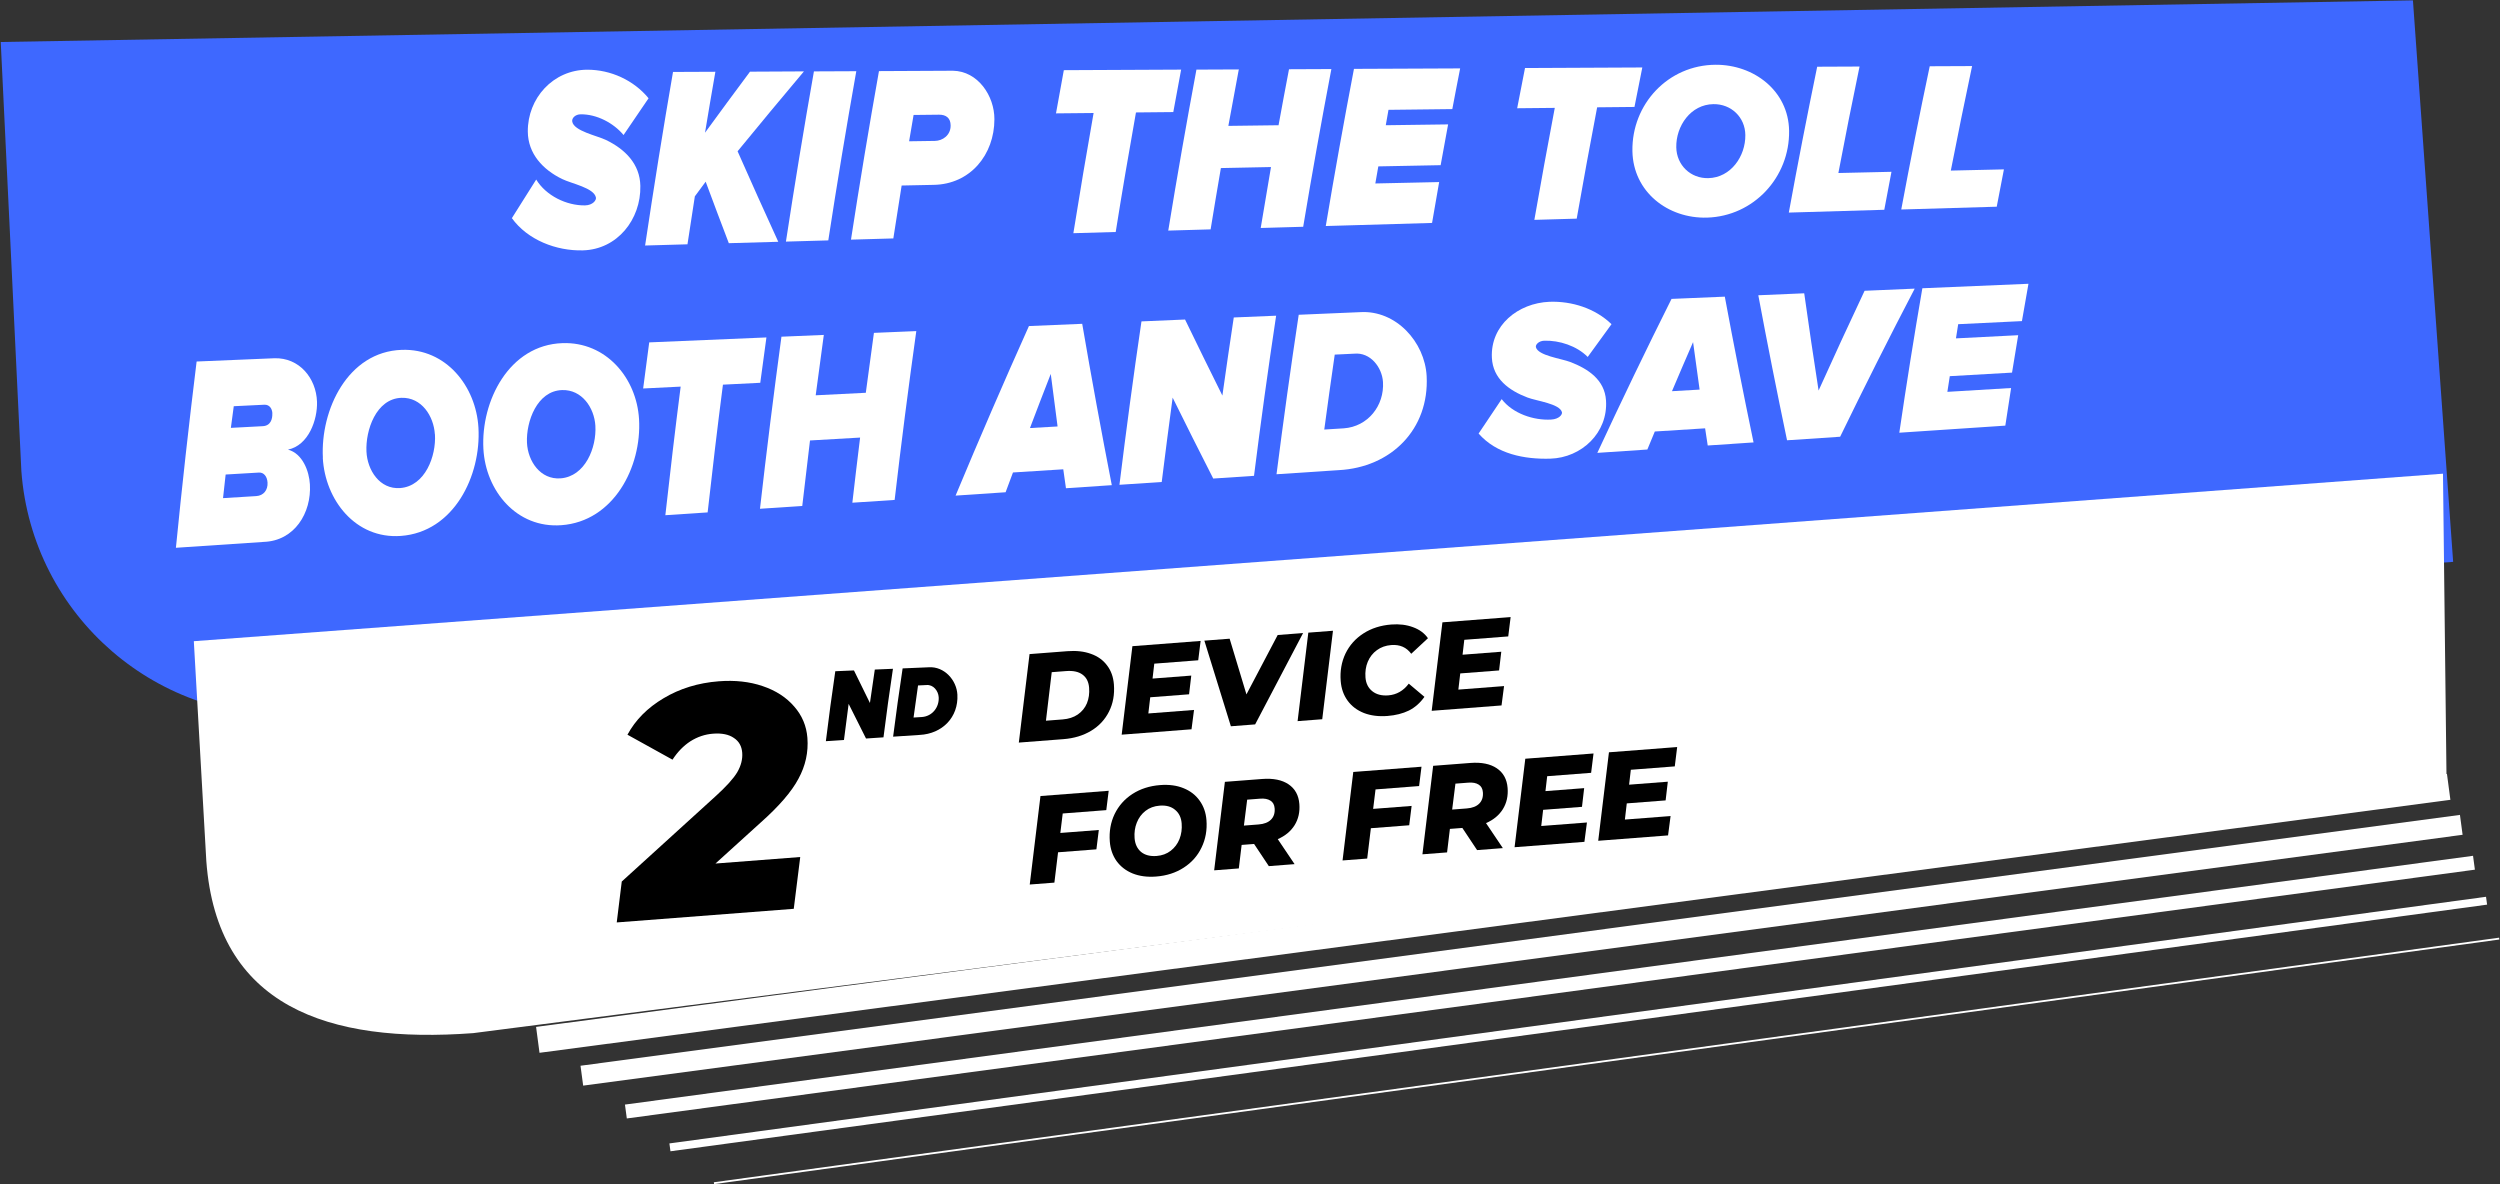 <svg width="2679" height="1269" viewBox="0 0 2679 1269" fill="none" xmlns="http://www.w3.org/2000/svg">
<rect x="0" y="0" width="2679" height="1269" fill="#333333" stroke="none"/>
<g clip-path="url(#clip0_2957_7259)">
<path d="M2628.6 602.098L325.897 765.898C170.097 777.498 34.397 660.598 22.897 504.798L0.797 44.998L2585.7 0.398L2628.8 602.198H2628.6V602.098Z" fill="#3E68FF"/>
<path d="M2621.6 834.602L507.103 1107.1C351.303 1118.7 232.603 1078.5 221.103 922.802L207.703 687.102L2617.9 507.602L2621.7 834.702H2621.6V834.602Z" fill="white"/>
<path d="M576.297 1114.3L2624 843.199" stroke="white" stroke-width="28" stroke-miterlimit="10"/>
<path d="M623.5 1152.7L2637.5 883.898" stroke="white" stroke-width="21.5" stroke-miterlimit="10"/>
<path d="M670.695 1191.1L2651.1 924.5" stroke="white" stroke-width="15" stroke-miterlimit="10"/>
<path d="M717.898 1229.5L2664.6 965.199" stroke="white" stroke-width="8.5" stroke-miterlimit="10"/>
<path d="M765.094 1267.9L2678.19 1005.8" stroke="white" stroke-width="2" stroke-miterlimit="10"/>
<path d="M766.684 925.366L857.531 918.376L850.597 973.88L660.898 988.476L666.279 944.646L766.415 853.61C777.981 843.149 785.835 834.492 789.976 827.638C794.099 820.551 795.893 813.527 795.357 806.566C794.821 799.604 791.849 794.348 786.441 790.796C781.014 787.012 773.544 785.486 764.03 786.218C755.444 786.878 747.367 789.601 739.799 794.385C732.463 799.151 726.082 805.711 720.656 814.064L672.38 787.318C680.966 771.485 693.853 758.472 711.042 748.279C728.445 737.837 748.169 731.767 770.214 730.071C787.617 728.732 803.272 730.445 817.177 735.211C831.314 739.958 842.613 747.259 851.074 757.112C859.517 766.732 864.23 777.924 865.212 790.687C866.391 806.002 863.196 820.603 855.628 834.49C848.292 848.36 834.682 864.113 814.797 881.749L766.684 925.366Z" fill="black"/>
<path d="M1103.26 700.93L1143.82 697.809C1153.42 697.07 1161.86 698.031 1169.13 700.692C1176.4 703.265 1182.13 707.386 1186.32 713.058C1190.6 718.633 1193.04 725.423 1193.66 733.428C1194.49 744.278 1192.74 753.986 1188.39 762.551C1184.12 771.11 1177.76 777.951 1169.3 783.076C1160.84 788.2 1150.91 791.2 1139.53 792.076L1091.77 795.751L1103.26 700.93ZM1138.71 770.936C1145.11 770.444 1150.52 768.685 1154.94 765.661C1159.44 762.542 1162.71 758.533 1164.75 753.634C1166.78 748.647 1167.57 743.129 1167.1 737.081C1166.62 730.767 1164.29 726.07 1160.11 722.992C1155.93 719.824 1150.06 718.532 1142.5 719.113L1127.03 720.304L1120.83 772.312L1138.71 770.936Z" fill="black"/>
<path d="M1236.93 711.177L1235.07 727.155L1276.56 723.962L1274.21 744.004L1232.59 747.207L1230.57 764.539L1279.52 760.772L1276.83 781.512L1201.99 787.27L1213.48 692.449L1286.58 686.824L1284.02 707.553L1236.93 711.177Z" fill="black"/>
<path d="M1396.39 678.375L1345.01 776.265L1319 778.267L1290.6 686.515L1317.68 684.431L1335.69 744.104L1369.18 680.469L1396.39 678.375Z" fill="black"/>
<path d="M1401.99 677.944L1428.41 675.911L1416.91 770.732L1390.5 772.765L1401.99 677.944Z" fill="black"/>
<path d="M1486.81 767.233C1477.38 767.958 1468.98 766.905 1461.61 764.073C1454.23 761.152 1448.38 756.726 1444.08 750.794C1439.78 744.863 1437.31 737.851 1436.69 729.757C1435.87 719.085 1437.58 709.291 1441.81 700.377C1446.13 691.456 1452.56 684.252 1461.08 678.765C1469.61 673.278 1479.56 670.096 1490.94 669.221C1499.57 668.557 1507.34 669.525 1514.25 672.124C1521.15 674.635 1526.46 678.565 1530.19 683.915L1512.28 700.591C1507.18 693.647 1500.05 690.528 1490.89 691.233C1484.93 691.691 1479.8 693.518 1475.48 696.713C1471.16 699.819 1467.9 703.961 1465.7 709.14C1463.59 714.223 1462.77 719.833 1463.24 725.97C1463.72 732.285 1466.16 737.197 1470.55 740.706C1474.93 744.216 1480.64 745.7 1487.66 745.159C1496.56 744.475 1503.88 740.288 1509.64 732.598L1526.43 746.739C1521.83 753.266 1516.26 758.167 1509.72 761.445C1503.16 764.633 1495.53 766.562 1486.81 767.233Z" fill="black"/>
<path d="M1569.14 685.615L1567.28 701.593L1608.77 698.4L1606.42 718.442L1564.8 721.645L1562.78 738.977L1611.74 735.21L1609.04 755.949L1534.2 761.708L1545.69 666.887L1618.79 661.262L1616.23 681.991L1569.14 685.615Z" fill="black"/>
<path d="M1138.81 871.727L1136.26 892.589L1177.48 889.418L1174.91 910.147L1133.82 913.308L1129.88 945.818L1103.47 947.851L1114.96 853.03L1188.07 847.405L1185.5 868.134L1138.81 871.727Z" fill="black"/>
<path d="M1238.85 939.313C1229.43 940.038 1221.07 938.937 1213.77 936.009C1206.57 933.074 1200.81 928.641 1196.51 922.71C1192.3 916.771 1189.88 909.8 1189.27 901.796C1188.44 891.123 1190.15 881.33 1194.39 872.416C1198.71 863.494 1205.09 856.294 1213.52 850.814C1222.05 845.327 1231.96 842.149 1243.25 841.28C1252.68 840.554 1261 841.659 1268.2 844.594C1275.49 847.522 1281.25 851.955 1285.46 857.893C1289.76 863.824 1292.22 870.792 1292.84 878.796C1293.66 889.469 1291.91 899.266 1287.59 908.187C1283.35 917.101 1276.97 924.302 1268.45 929.789C1260.01 935.269 1250.15 938.443 1238.85 939.313ZM1239.44 917.26C1245.31 916.808 1250.35 914.944 1254.57 911.666C1258.79 908.389 1261.92 904.213 1263.94 899.136C1265.96 893.971 1266.74 888.409 1266.28 882.45C1265.8 876.136 1263.45 871.261 1259.25 867.827C1255.13 864.297 1249.61 862.799 1242.67 863.333C1236.8 863.784 1231.75 865.649 1227.53 868.926C1223.31 872.203 1220.19 876.424 1218.17 881.589C1216.15 886.666 1215.37 892.183 1215.82 898.142C1216.31 904.457 1218.61 909.379 1222.73 912.909C1226.93 916.343 1232.5 917.793 1239.44 917.26Z" fill="black"/>
<path d="M1392.39 861.608C1393.05 870.146 1391.35 877.703 1387.29 884.277C1383.23 890.763 1377.22 895.743 1369.25 899.219L1387.28 926.013L1359.67 928.138L1343.88 904.392L1330.54 905.418L1327.52 930.611L1301.1 932.644L1312.59 837.823L1352.48 834.754C1364.4 833.837 1373.85 835.749 1380.84 840.489C1387.82 845.23 1391.67 852.27 1392.39 861.608ZM1365.91 866.196C1365.61 862.372 1364.1 859.625 1361.38 857.956C1358.65 856.198 1354.97 855.496 1350.35 855.852L1336.47 856.92L1332.98 884.699L1348.72 883.488C1354.59 883.036 1359.02 881.309 1362.01 878.305C1365 875.302 1366.3 871.265 1365.91 866.196Z" fill="black"/>
<path d="M1474.02 845.934L1471.46 866.797L1512.69 863.625L1510.12 884.354L1469.03 887.516L1465.09 920.026L1438.68 922.058L1450.17 827.237L1523.28 821.612L1520.71 842.341L1474.02 845.934Z" fill="black"/>
<path d="M1615.56 844.437C1616.22 852.974 1614.52 860.531 1610.46 867.105C1606.4 873.591 1600.38 878.572 1592.42 882.047L1610.45 908.841L1582.84 910.966L1567.05 887.22L1553.71 888.246L1550.69 913.44L1524.27 915.472L1535.76 820.651L1575.65 817.582C1587.57 816.665 1597.02 818.577 1604 823.318C1610.99 828.058 1614.84 835.098 1615.56 844.437ZM1589.07 849.024C1588.78 845.2 1587.27 842.453 1584.55 840.784C1581.82 839.026 1578.14 838.325 1573.52 838.68L1559.64 839.748L1556.14 867.527L1571.89 866.316C1577.76 865.864 1582.19 864.137 1585.17 861.133C1588.16 858.13 1589.46 854.094 1589.07 849.024Z" fill="black"/>
<path d="M1657.96 831.78L1656.11 847.758L1697.59 844.566L1695.25 864.607L1653.62 867.81L1651.6 885.143L1700.56 881.375L1697.86 902.115L1623.02 907.874L1634.51 813.053L1707.62 807.427L1705.05 828.157L1657.96 831.78Z" fill="black"/>
<path d="M1747.59 824.883L1745.74 840.861L1787.23 837.669L1784.88 857.711L1743.25 860.913L1741.23 878.246L1790.19 874.479L1787.49 895.218L1712.65 900.977L1724.15 806.156L1797.25 800.53L1794.69 821.26L1747.59 824.883Z" fill="black"/>
<path d="M928.027 791.384C921.733 779.054 915.525 766.681 909.403 754.265C907.648 767.152 906.021 780.039 904.394 792.968C897.929 793.396 891.465 793.824 885 794.252C888.083 769.25 891.422 744.247 895.104 719.287L915.097 718.431C920.749 730.076 926.443 741.721 932.222 753.323C933.892 741.379 935.647 729.434 937.446 717.489C943.91 717.232 950.418 716.933 956.883 716.676C953.201 741.122 949.818 765.611 946.736 790.142C940.528 790.571 934.32 790.956 928.112 791.384H928.027Z" fill="black"/>
<path d="M957.055 789.459C960.18 765.013 963.562 740.61 967.244 716.25C976.62 715.864 986.039 715.436 995.415 715.051C1011.85 714.023 1025.13 728.751 1025.94 744.42C1027.18 768.781 1009.63 786.291 985.611 787.533C976.106 788.175 966.602 788.817 957.055 789.416V789.459ZM978.975 768.909C982.571 768.695 984.326 768.567 987.923 768.353C998.968 767.582 1006.59 757.949 1005.9 747.075C1005.48 740.353 1000.12 733.375 992.718 734.102C989.121 734.274 987.366 734.359 983.77 734.531C982.1 745.962 980.516 757.435 978.975 768.866V768.909Z" fill="black"/>
<path d="M548.498 233.799C557.198 219.999 565.798 206.199 574.598 192.399C585.098 209.699 607.098 220.399 626.898 220.099C635.398 219.899 639.198 214.399 638.598 211.699C636.598 201.299 612.698 196.899 602.298 191.799C581.798 181.799 565.798 164.799 565.598 140.999C565.298 105.199 592.798 74.799 629.398 74.699C654.398 74.699 679.098 85.899 694.998 105.299C685.998 118.399 677.098 131.499 668.198 144.699C657.398 131.699 639.398 122.299 622.298 122.499C616.498 122.499 612.598 126.599 613.198 130.199C614.798 140.399 639.898 145.399 649.398 149.999C669.598 159.799 685.798 175.499 686.198 199.299C686.898 235.099 661.498 267.399 624.498 268.299C596.298 268.999 565.398 257.299 548.398 233.599V233.799H548.498Z" fill="white"/>
<path d="M780.997 260.6C772.597 238.7 764.397 216.7 756.197 194.7C751.597 201 749.197 204.1 744.597 210.4C741.897 227.5 739.297 244.7 736.697 261.8C721.597 262.2 706.397 262.7 691.297 263.1C700.597 201 710.497 139 721.197 77.1C736.297 77.1 751.497 77 766.597 76.9C762.797 98.6 759.097 120.4 755.497 142.2C771.497 120.3 787.497 98.5 803.697 76.8C822.997 76.8 842.197 76.6 861.497 76.5C837.597 104.9 813.897 133.4 790.397 162.1C804.697 194.5 819.197 226.8 833.997 259.1C816.297 259.6 798.597 260.1 780.897 260.6H780.997Z" fill="white"/>
<path d="M842.203 258.901C851.503 198.001 861.503 137.201 872.203 76.501C887.303 76.501 902.503 76.401 917.603 76.301C906.903 136.601 896.903 197.001 887.603 257.601C872.503 258.001 857.303 258.501 842.203 258.901Z" fill="white"/>
<path d="M911.898 256.901C921.198 196.501 931.198 136.301 941.898 76.201C968.298 76.101 994.698 76.001 1021.1 75.801C1048 76.201 1065.7 102.801 1065.6 127.801C1065.6 165.601 1039.9 197.501 1000.4 198.101C988.998 198.301 977.598 198.601 966.198 198.801C963.198 217.701 960.198 236.601 957.298 255.501C942.198 255.901 926.998 256.401 911.898 256.801V256.901ZM1001.8 151.001C1010.1 150.901 1018.8 144.901 1018.7 134.501C1018.7 126.501 1013.8 122.801 1006.2 122.901C995.298 123.001 989.898 123.101 978.998 123.201C977.398 132.601 975.798 142.001 974.198 151.401L1001.4 151.001H1001.9H1001.8Z" fill="white"/>
<path d="M1150.2 249.998C1157.1 206.998 1164.3 163.998 1171.9 121.098C1158.5 121.198 1145.1 121.398 1131.6 121.498C1134.4 106.098 1137.2 90.598 1140 75.198C1181.9 74.998 1223.8 74.798 1265.7 74.598C1262.9 89.698 1260.1 104.898 1257.3 120.098C1244 120.198 1230.6 120.398 1217.3 120.498C1209.7 163.098 1202.4 205.798 1195.6 248.598C1180.5 248.998 1165.3 249.498 1150.2 249.898V249.998Z" fill="white"/>
<path d="M1351 244.2C1354.6 222.5 1358.3 200.7 1362 179L1308.3 180.1C1304.5 202 1300.9 223.9 1297.3 245.8C1282.2 246.2 1267 246.7 1251.9 247.1C1261.3 189.5 1271.4 132 1282.1 74.6C1297.2 74.6 1312.4 74.5 1327.5 74.4C1323.7 94.5 1320 114.7 1316.3 134.9L1370.1 134.2C1373.7 114.2 1377.5 94.2 1381.3 74.2L1426.7 74C1416 130.2 1405.9 186.5 1396.5 243C1381.4 243.4 1366.2 243.9 1351.1 244.3H1351V244.2Z" fill="white"/>
<path d="M1420.7 242.201C1430.1 186.001 1440.2 129.801 1450.9 73.801C1488.8 73.601 1526.8 73.401 1564.7 73.301C1561.9 87.801 1559 102.301 1556.3 116.901C1533.5 117.201 1510.7 117.401 1487.9 117.701C1486.7 124.301 1486.1 127.601 1485 134.201C1507.3 133.901 1529.5 133.601 1551.8 133.301C1549.1 147.901 1546.4 162.401 1543.8 177.001C1521.5 177.401 1499.3 177.901 1477 178.301C1475.7 185.601 1475.1 189.301 1473.8 196.601C1496.6 196.101 1519.4 195.601 1542.2 195.101C1539.6 209.701 1537.1 224.301 1534.6 238.901C1496.7 240.001 1458.8 241.101 1420.8 242.201H1420.7Z" fill="white"/>
<path d="M1644.2 235.701C1651.2 195.601 1658.5 155.601 1666.1 115.601C1652.7 115.701 1639.3 115.901 1625.8 116.001C1628.6 101.601 1631.4 87.301 1634.2 72.901C1676.1 72.701 1718 72.501 1759.9 72.301C1757.1 86.401 1754.2 100.501 1751.5 114.601C1738.2 114.701 1724.8 114.901 1711.5 115.001C1703.9 154.701 1696.6 194.501 1689.6 234.301C1674.5 234.701 1659.3 235.201 1644.2 235.601V235.701Z" fill="white"/>
<path d="M1749.3 162C1748.4 111.6 1787.6 69.6 1838.5 69.4C1879.4 69.2 1916.6 97.299 1917.2 140.2C1917.9 189.9 1879.3 231.7 1829.3 233.2C1787.3 234.4 1750.1 205.6 1749.3 162ZM1870.3 144.7C1870.1 125.6 1855.1 111.3 1836.1 111.6C1811.8 111.9 1795.9 134.999 1796.3 157.799C1796.6 176.899 1811.6 191.399 1830.7 190.899C1854.8 190.299 1870.6 167.4 1870.3 144.7Z" fill="white"/>
<path d="M1916.9 227.801C1926.4 175.601 1936.6 123.501 1947.3 71.501C1962.4 71.501 1977.6 71.401 1992.7 71.301C1984.8 109.301 1977.2 147.301 1970 185.401C1989 185.001 2007.9 184.501 2026.9 184.101C2024.3 197.701 2021.7 211.301 2019.2 224.801C1985.1 225.801 1951 226.801 1916.9 227.801Z" fill="white"/>
<path d="M2037.4 224.401C2047 173.101 2057.1 122.001 2067.9 71.001C2083 71.001 2098.2 70.901 2113.3 70.801C2105.4 108.101 2097.8 145.401 2090.5 182.801C2109.5 182.401 2128.4 181.901 2147.4 181.501C2144.8 194.801 2142.2 208.101 2139.7 221.501C2105.6 222.501 2071.5 223.501 2037.4 224.501V224.401Z" fill="white"/>
<path d="M188.5 587C195.1 520.4 202.5 453.9 210.7 387.4C238.5 386.2 266.3 385 294.1 383.9C320.6 383.1 338.8 405.1 339.7 430.4C340.4 449.9 330.5 477.4 308.6 481.8C324.2 486 331.3 504.8 332.1 519.1C333.9 549.6 315.6 579.6 282.6 580.7C251.3 582.8 219.9 584.9 188.6 587H188.5ZM286.7 517.1C286.3 510.6 282.7 506.1 277.5 506.4L241.8 508.5C240.7 518.6 240.1 523.7 239 533.8C250.9 533.1 262.8 532.4 274.7 531.6C282.3 531.1 287.2 525.3 286.7 517V517.1ZM291.9 443C291.6 437.7 288.7 433.5 283.3 433.7C272.4 434.2 261.4 434.8 250.5 435.3C249.2 444.6 248.6 449.2 247.4 458.5C258.8 457.9 270.2 457.3 281.5 456.7C290 456.3 292.1 449.1 291.8 442.9H291.9V443Z" fill="white"/>
<path d="M346 490.501C343.3 439.401 372.5 376.801 430.6 374.901C477.9 373.301 510.1 413.801 512.7 458.301C515.7 509.801 486.4 570.201 429.5 574.301C381 577.801 348.3 535.801 345.9 490.501H346ZM466 465.401C464.8 445.901 451.8 425.601 430.2 426.301C402.9 427.201 391.6 461.301 392.7 483.901C393.6 503.701 406.8 524.601 428.8 523.001C455.6 521.001 467.5 488.801 466.1 465.501L466 465.401Z" fill="white"/>
<path d="M518.003 480.9C515.303 429.9 545.403 369.6 602.803 367.7C649.303 366.1 682.203 404.9 684.803 449.2C687.803 500.5 657.503 558.8 601.503 562.8C553.703 566.3 520.403 526.1 518.003 480.9ZM638.003 456.2C636.803 436.8 623.503 417.3 602.303 418C575.403 418.9 563.703 451.8 564.703 474.4C565.603 494.2 579.103 514.2 600.703 512.6C627.103 510.6 639.403 479.6 638.003 456.3V456.2Z" fill="white"/>
<path d="M713.003 551.998C718.103 506.098 723.503 460.198 729.403 414.298C716.003 414.998 702.603 415.598 689.203 416.298C691.303 399.798 693.503 383.298 695.703 366.898C737.603 365.098 779.403 363.298 821.303 361.598C819.103 377.798 816.903 393.998 814.703 410.198C801.403 410.898 788.003 411.498 774.703 412.198C768.803 457.798 763.403 503.398 758.303 549.098C743.203 550.098 728.103 551.098 713.003 552.098V551.998Z" fill="white"/>
<path d="M913.398 538.601C916.098 515.301 918.798 492.101 921.698 468.901L867.998 472.001C865.198 495.401 862.398 518.801 859.698 542.201C844.598 543.201 829.498 544.201 814.398 545.201C821.398 483.601 829.098 422.201 837.398 360.801C852.498 360.201 867.698 359.501 882.798 358.901C879.798 380.501 876.898 402.001 874.098 423.601C891.998 422.701 909.898 421.801 927.798 420.901C930.598 399.501 933.498 378.101 936.498 356.701C951.598 356.101 966.798 355.401 981.898 354.801C973.498 415.001 965.698 475.301 958.698 535.701C943.598 536.701 928.498 537.701 913.398 538.701V538.601Z" fill="white"/>
<path d="M1142.3 523.3C1141.1 515.2 1140.5 511.1 1139.4 502.9C1121.4 504 1103.5 505.2 1085.5 506.3C1082.3 514.8 1080.8 519 1077.6 527.5C1059.7 528.7 1041.8 529.9 1024 531.1C1049.4 470.2 1075.6 409.6 1102.6 349.4L1159.7 347C1169.6 404.8 1180.2 462.4 1191.4 519.9C1175 521 1158.6 522.1 1142.2 523.2H1142.3V523.3ZM1126 400.7C1118.5 420 1111 439.3 1103.7 458.7C1113.6 458.1 1123.5 457.6 1133.3 457C1130.8 438.3 1128.4 419.5 1126 400.7Z" fill="white"/>
<path d="M1300.1 512.801C1285.4 484.001 1270.9 455.101 1256.6 426.101C1252.5 456.201 1248.7 486.301 1244.9 516.501C1229.8 517.501 1214.7 518.501 1199.6 519.501C1206.8 461.101 1214.6 402.701 1223.2 344.401L1269.9 342.401C1283.1 369.601 1296.4 396.801 1309.9 423.901C1313.8 396.001 1317.9 368.101 1322.1 340.201C1337.2 339.601 1352.4 338.901 1367.5 338.301C1358.9 395.401 1351 452.601 1343.8 509.901C1329.3 510.901 1314.8 511.801 1300.3 512.801H1300.1Z" fill="white"/>
<path d="M1367.9 508.301C1375.2 451.201 1383.1 394.201 1391.7 337.301C1413.6 336.401 1435.6 335.401 1457.5 334.501C1495.9 332.101 1526.9 366.501 1528.8 403.101C1531.7 460.001 1490.7 500.901 1434.6 503.801C1412.4 505.301 1390.2 506.801 1367.9 508.201V508.301ZM1419.1 460.301C1427.5 459.801 1431.6 459.501 1440 459.001C1465.8 457.201 1483.6 434.701 1482 409.301C1481 393.601 1468.5 377.301 1451.2 379.001C1442.8 379.401 1438.7 379.601 1430.3 380.001C1426.4 406.701 1422.7 433.501 1419.1 460.201V460.301Z" fill="white"/>
<path d="M1584.4 464.701C1592.6 452.301 1600.9 440.001 1609.2 427.701C1621.1 443.201 1643.5 450.701 1662.3 449.601C1670.8 449.101 1674.3 444.201 1673.8 441.801C1671.6 432.601 1646.5 429.701 1636.9 426.001C1617.1 418.501 1599.8 405.901 1598.7 383.401C1597 348.601 1626.8 324.801 1660.3 323.401C1684.3 322.501 1709.4 330.401 1726.9 347.401C1718.4 359.101 1709.8 370.801 1701.4 382.501C1689.6 370.601 1671 364.601 1654.8 365.101C1649 365.301 1645.2 369.301 1645.9 372.101C1648.2 381.101 1673 384.201 1682.7 387.901C1701.8 395.201 1719.6 407.001 1721 429.101C1723.3 463.701 1694.8 490.501 1661.4 491.501C1633.7 492.301 1603.8 486.701 1584.4 464.501V464.701Z" fill="white"/>
<path d="M1830 477.398C1828.9 469.998 1828.3 466.398 1827.2 458.998C1809.2 460.098 1791.3 461.298 1773.3 462.398C1770.1 470.098 1768.5 473.998 1765.3 481.698C1747.4 482.898 1729.5 484.098 1711.7 485.298C1737.4 429.898 1763.9 374.898 1791.2 320.298C1810.2 319.498 1829.3 318.698 1848.3 317.898C1858 370.098 1868.3 422.198 1879.1 474.098C1862.7 475.198 1846.3 476.298 1829.9 477.398H1830ZM1814.3 366.598C1806.7 384.098 1799.1 401.598 1791.7 419.198C1801.6 418.598 1811.5 418.098 1821.3 417.498C1818.9 400.498 1816.6 383.598 1814.3 366.598Z" fill="white"/>
<path d="M1915 471.801C1904.2 420.101 1893.9 368.301 1884.2 316.401C1900.6 315.701 1917 315.001 1933.4 314.301C1938.3 349.101 1943.4 383.801 1948.8 418.501C1964.9 382.701 1981.4 347.101 1998.1 311.601C2016 310.801 2033.9 310.101 2051.8 309.301C2024.4 361.801 1997.8 414.701 1971.9 468.001C1952.9 469.301 1933.9 470.501 1914.9 471.801H1915Z" fill="white"/>
<path d="M2035.3 463.698C2042.9 411.998 2051.1 360.398 2060 308.898C2097.9 307.298 2135.8 305.698 2173.7 304.098C2171.3 317.398 2169 330.698 2166.7 344.098C2143.9 345.198 2121.2 346.298 2098.4 347.398C2097.4 353.498 2097 356.498 2096 362.598L2162.7 359.198C2160.5 372.598 2158.3 385.898 2156.1 399.298C2133.9 400.598 2111.6 401.898 2089.4 403.098C2088.3 409.798 2087.8 413.198 2086.8 419.898C2109.6 418.498 2132.3 417.198 2155.1 415.798C2153 429.198 2150.9 442.598 2148.9 456.098C2111 458.598 2073.2 461.198 2035.3 463.698Z" fill="white"/>
</g>
<defs>
<clipPath id="clip0_2957_7259">
<rect width="2679" height="1269" fill="white"/>
</clipPath>
</defs>
</svg>
